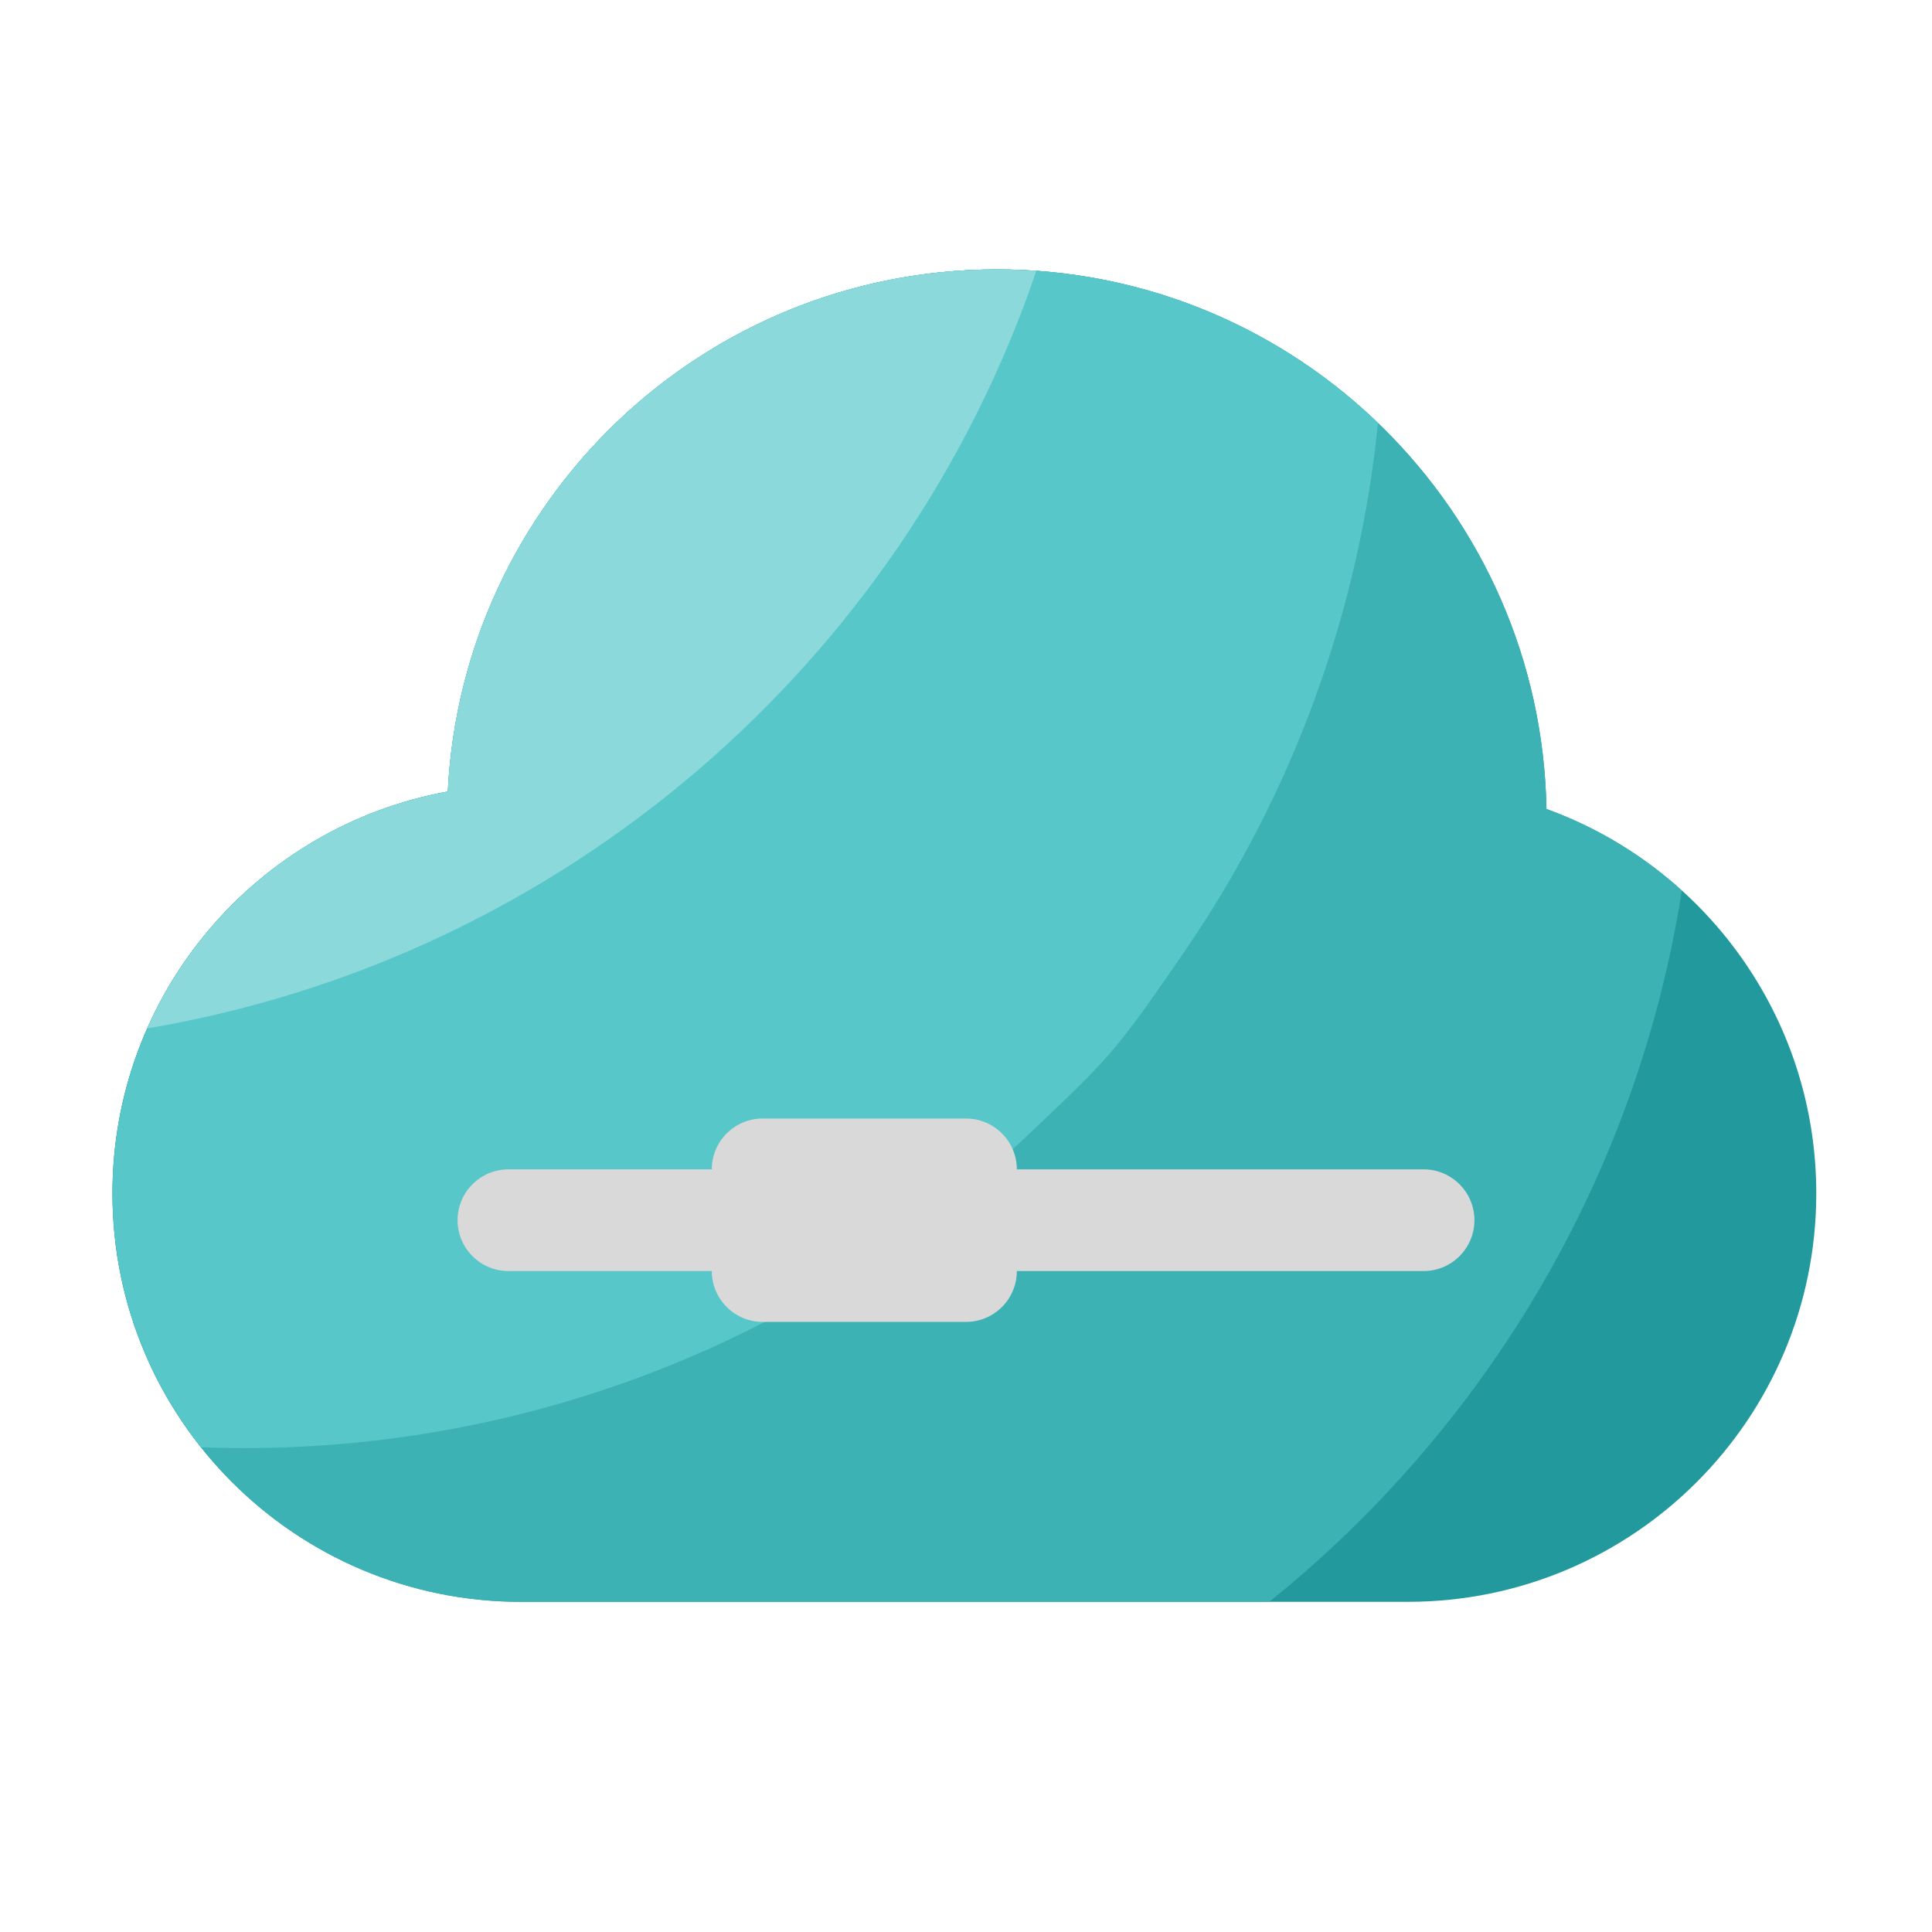 <svg width="38" height="38" viewBox="0 0 38 38" fill="none" xmlns="http://www.w3.org/2000/svg">
<path d="M30.417 15.912C30.311 10.032 25.513 5.299 19.608 5.299C13.819 5.299 9.092 9.85 8.808 15.569C5.058 16.247 2.212 19.526 2.212 23.473C2.212 27.909 5.808 31.506 10.245 31.506H27.691C32.127 31.506 35.724 27.909 35.724 23.473C35.724 19.992 33.512 17.03 30.417 15.912ZM23.703 20.201L17.353 24.082C16.872 24.377 16.255 24.031 16.255 23.467V15.766C16.255 15.204 16.868 14.858 17.349 15.147L23.699 18.966C24.162 19.245 24.166 19.918 23.703 20.201Z" fill="#229A9D"/>
<path d="M19.608 5.299C25.513 5.299 30.311 10.032 30.417 15.912C31.401 16.269 32.305 16.815 33.079 17.518C32.196 23.15 29.216 28.086 24.964 31.506H10.245C5.808 31.506 2.212 27.909 2.212 23.473C2.212 19.526 5.058 16.247 8.808 15.569C9.092 9.85 13.819 5.299 19.608 5.299Z" fill="#3DB2B5"/>
<path d="M20.201 22.34C21.857 20.772 21.937 20.696 23.294 18.721C25.418 15.629 26.728 12.052 27.103 8.32C25.16 6.45 22.521 5.299 19.612 5.299C13.822 5.299 9.095 9.85 8.812 15.569C5.062 16.247 2.215 19.526 2.215 23.473C2.215 25.361 2.869 27.094 3.958 28.466C4.231 28.475 4.507 28.483 4.784 28.483C10.752 28.481 16.18 26.146 20.201 22.34Z" fill="#57C7CA"/>
<path d="M20.383 5.329C20.127 5.31 19.87 5.299 19.608 5.299C13.819 5.299 9.091 9.85 8.808 15.569C6.156 16.047 3.958 17.83 2.896 20.227C11.085 18.844 17.767 13.028 20.383 5.329Z" fill="#8CD9DB"/>
<path fill-rule="evenodd" clip-rule="evenodd" d="M10 23C9.448 23 9 23.448 9 24C9 24.552 9.448 25 10 25L14 25C14 25.552 14.448 26 15 26L19 26C19.552 26 20 25.552 20 25L28 25C28.552 25 29 24.552 29 24C29 23.448 28.552 23 28 23L20 23C20 22.448 19.552 22 19 22L15 22C14.448 22 14 22.448 14 23L10 23Z" fill="#D9D9D9"/>
</svg>

